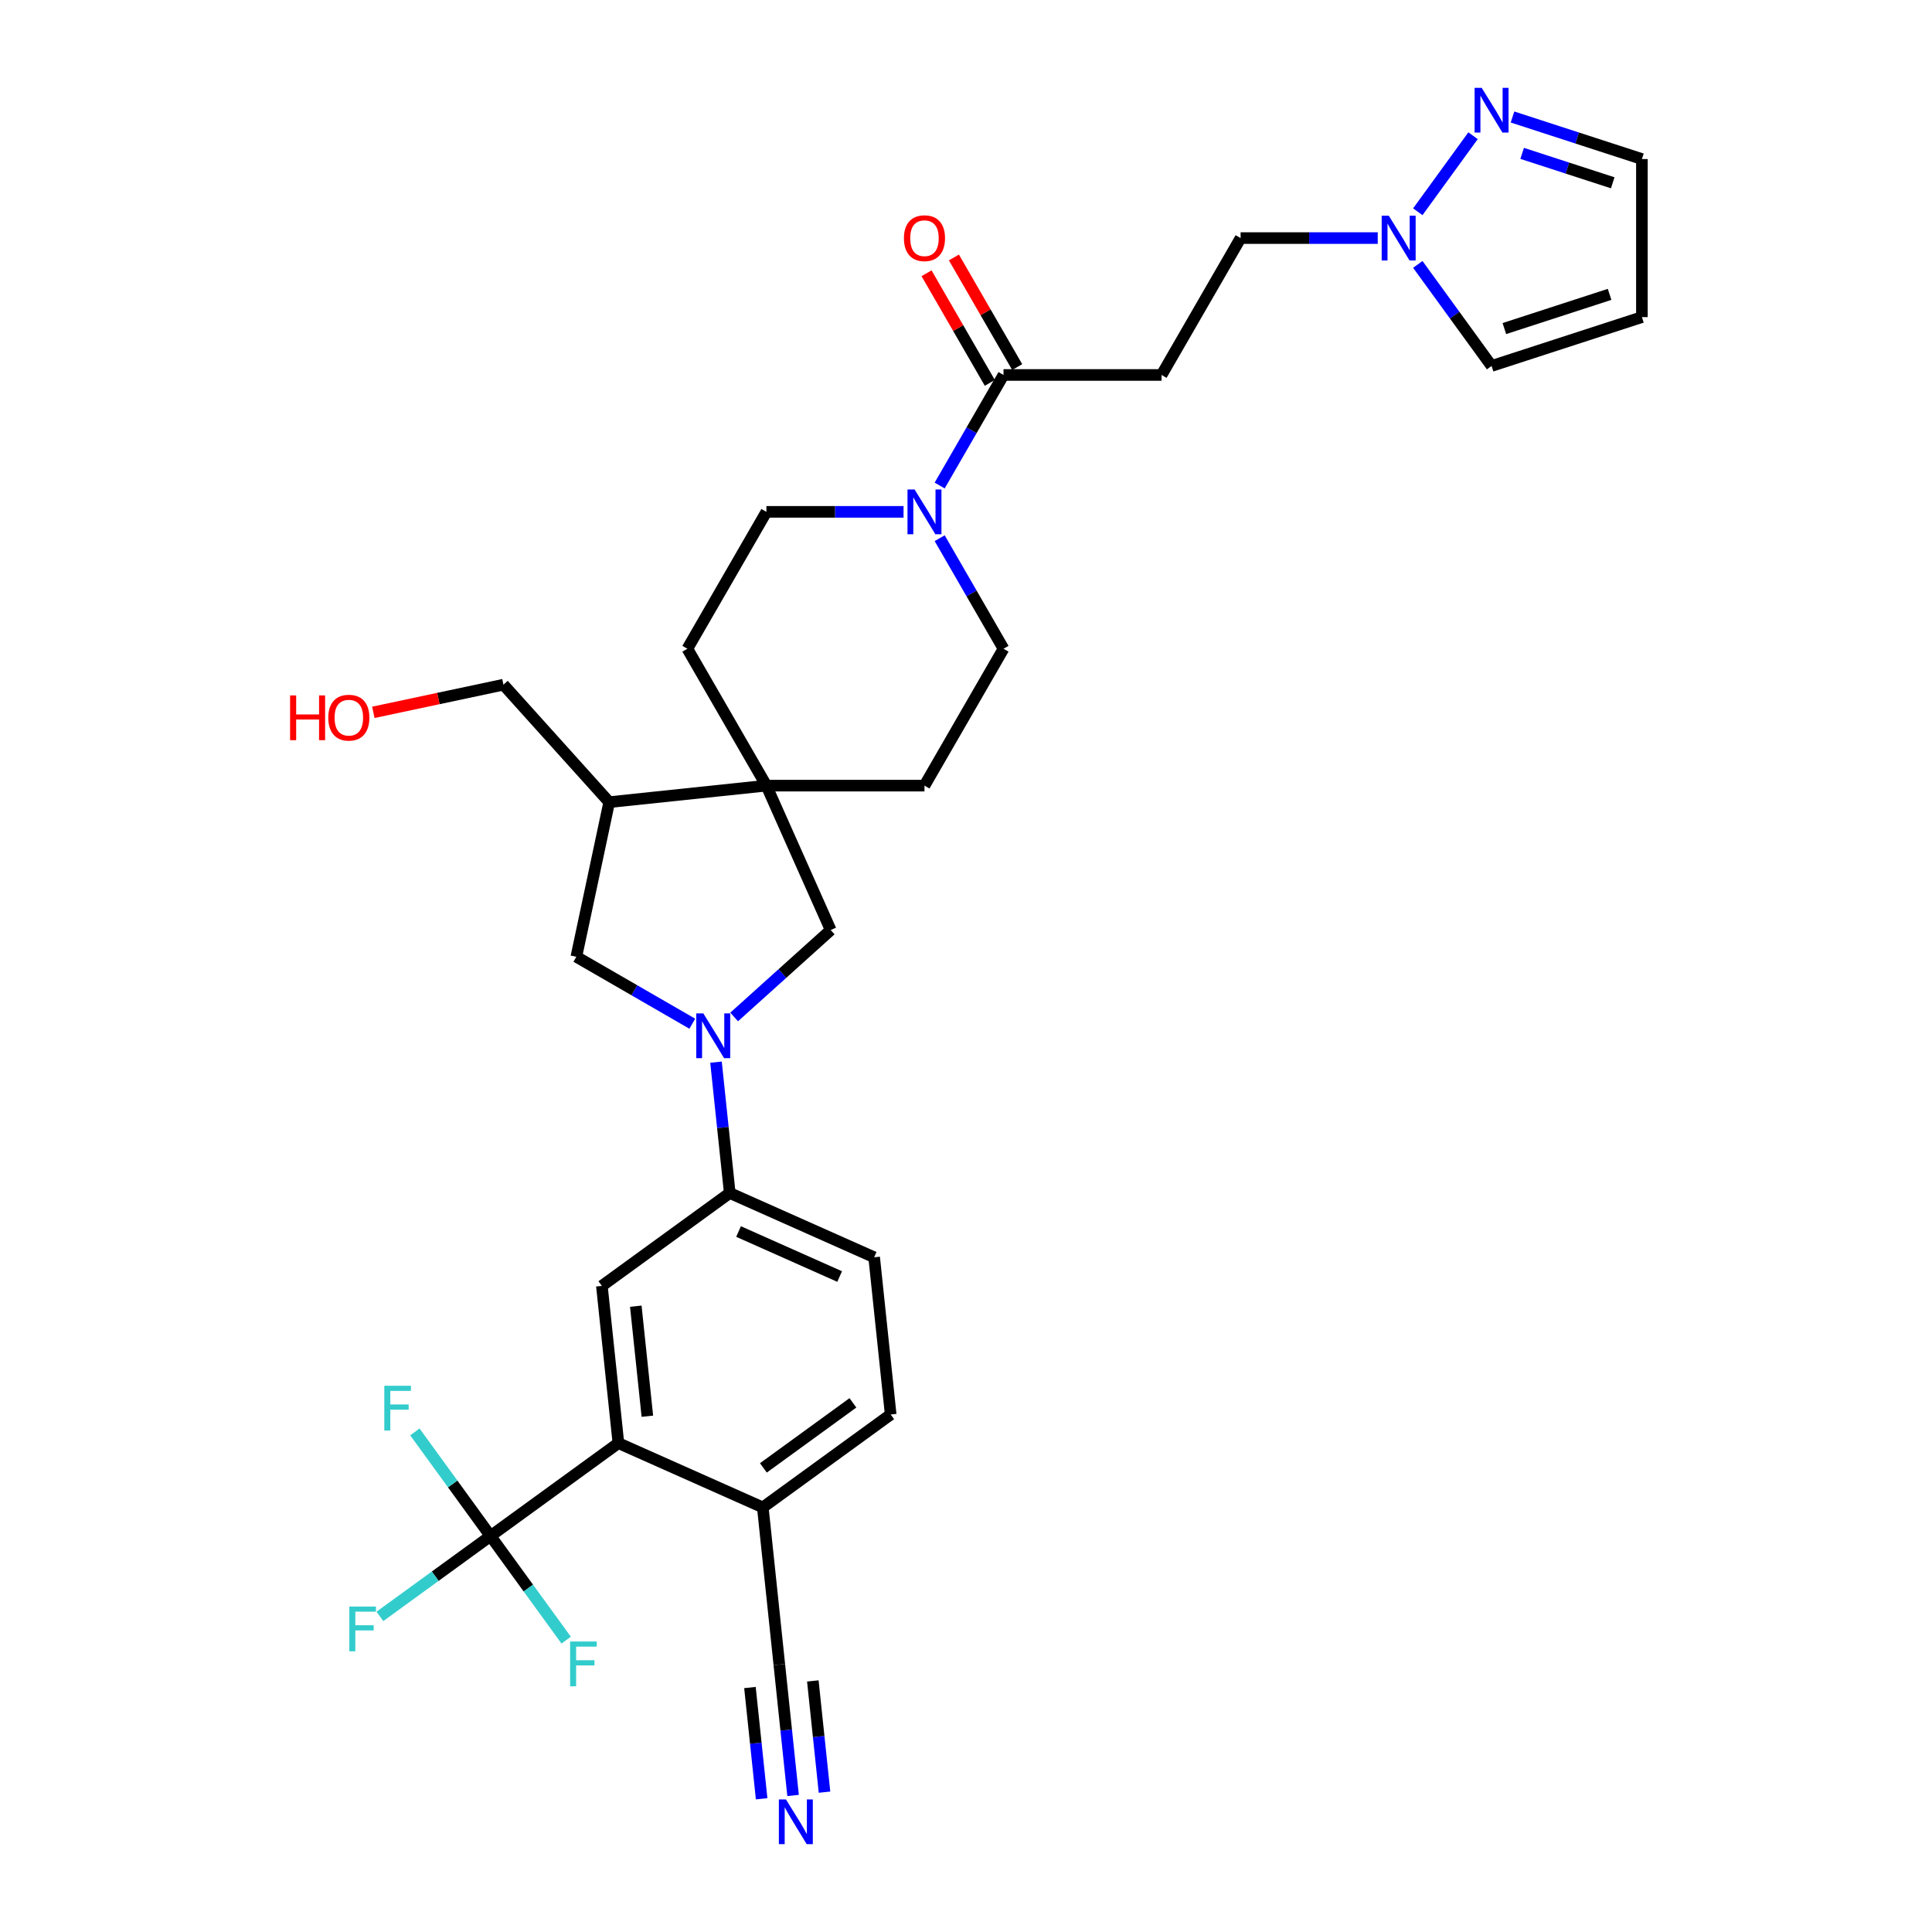 <?xml version='1.0' encoding='iso-8859-1'?>
<svg version='1.1' baseProfile='full'
              xmlns='http://www.w3.org/2000/svg'
                      xmlns:rdkit='http://www.rdkit.org/xml'
                      xmlns:xlink='http://www.w3.org/1999/xlink'
                  xml:space='preserve'
width='1000px' height='1000px' viewBox='0 0 1000 1000'>
<!-- END OF HEADER -->
<rect style='opacity:1.0;fill:#FFFFFF;stroke:none' width='1000' height='1000' x='0' y='0'> </rect>
<path class='bond-5' d='M 370.601,549.759 L 374.16,583.627' style='fill:none;fill-rule:evenodd;stroke:#0000FF;stroke-width:6px;stroke-linecap:butt;stroke-linejoin:miter;stroke-opacity:1' />
<path class='bond-5' d='M 374.16,583.627 L 377.72,617.495' style='fill:none;fill-rule:evenodd;stroke:#000000;stroke-width:6px;stroke-linecap:butt;stroke-linejoin:miter;stroke-opacity:1' />
<path class='bond-8' d='M 380,526.375 L 404.984,503.88' style='fill:none;fill-rule:evenodd;stroke:#0000FF;stroke-width:6px;stroke-linecap:butt;stroke-linejoin:miter;stroke-opacity:1' />
<path class='bond-8' d='M 404.984,503.88 L 429.968,481.384' style='fill:none;fill-rule:evenodd;stroke:#000000;stroke-width:6px;stroke-linecap:butt;stroke-linejoin:miter;stroke-opacity:1' />
<path class='bond-10' d='M 358.336,529.875 L 328.325,512.548' style='fill:none;fill-rule:evenodd;stroke:#0000FF;stroke-width:6px;stroke-linecap:butt;stroke-linejoin:miter;stroke-opacity:1' />
<path class='bond-10' d='M 328.325,512.548 L 298.314,495.221' style='fill:none;fill-rule:evenodd;stroke:#000000;stroke-width:6px;stroke-linecap:butt;stroke-linejoin:miter;stroke-opacity:1' />
<path class='bond-0' d='M 253.893,795.04 L 320.083,746.951' style='fill:none;fill-rule:evenodd;stroke:#000000;stroke-width:6px;stroke-linecap:butt;stroke-linejoin:miter;stroke-opacity:1' />
<path class='bond-27' d='M 253.893,795.04 L 225.266,815.839' style='fill:none;fill-rule:evenodd;stroke:#000000;stroke-width:6px;stroke-linecap:butt;stroke-linejoin:miter;stroke-opacity:1' />
<path class='bond-27' d='M 225.266,815.839 L 196.638,836.639' style='fill:none;fill-rule:evenodd;stroke:#33CCCC;stroke-width:6px;stroke-linecap:butt;stroke-linejoin:miter;stroke-opacity:1' />
<path class='bond-28' d='M 253.893,795.04 L 234.316,768.094' style='fill:none;fill-rule:evenodd;stroke:#000000;stroke-width:6px;stroke-linecap:butt;stroke-linejoin:miter;stroke-opacity:1' />
<path class='bond-28' d='M 234.316,768.094 L 214.738,741.148' style='fill:none;fill-rule:evenodd;stroke:#33CCCC;stroke-width:6px;stroke-linecap:butt;stroke-linejoin:miter;stroke-opacity:1' />
<path class='bond-29' d='M 253.893,795.04 L 273.471,821.986' style='fill:none;fill-rule:evenodd;stroke:#000000;stroke-width:6px;stroke-linecap:butt;stroke-linejoin:miter;stroke-opacity:1' />
<path class='bond-29' d='M 273.471,821.986 L 293.048,848.933' style='fill:none;fill-rule:evenodd;stroke:#33CCCC;stroke-width:6px;stroke-linecap:butt;stroke-linejoin:miter;stroke-opacity:1' />
<path class='bond-1' d='M 320.083,746.951 L 311.531,665.584' style='fill:none;fill-rule:evenodd;stroke:#000000;stroke-width:6px;stroke-linecap:butt;stroke-linejoin:miter;stroke-opacity:1' />
<path class='bond-1' d='M 335.073,733.035 L 329.087,676.079' style='fill:none;fill-rule:evenodd;stroke:#000000;stroke-width:6px;stroke-linecap:butt;stroke-linejoin:miter;stroke-opacity:1' />
<path class='bond-34' d='M 320.083,746.951 L 394.824,780.228' style='fill:none;fill-rule:evenodd;stroke:#000000;stroke-width:6px;stroke-linecap:butt;stroke-linejoin:miter;stroke-opacity:1' />
<path class='bond-2' d='M 396.691,406.643 L 429.968,481.384' style='fill:none;fill-rule:evenodd;stroke:#000000;stroke-width:6px;stroke-linecap:butt;stroke-linejoin:miter;stroke-opacity:1' />
<path class='bond-20' d='M 396.691,406.643 L 478.506,406.643' style='fill:none;fill-rule:evenodd;stroke:#000000;stroke-width:6px;stroke-linecap:butt;stroke-linejoin:miter;stroke-opacity:1' />
<path class='bond-21' d='M 396.691,406.643 L 355.784,335.789' style='fill:none;fill-rule:evenodd;stroke:#000000;stroke-width:6px;stroke-linecap:butt;stroke-linejoin:miter;stroke-opacity:1' />
<path class='bond-32' d='M 396.691,406.643 L 315.325,415.195' style='fill:none;fill-rule:evenodd;stroke:#000000;stroke-width:6px;stroke-linecap:butt;stroke-linejoin:miter;stroke-opacity:1' />
<path class='bond-3' d='M 467.673,264.936 L 432.182,264.936' style='fill:none;fill-rule:evenodd;stroke:#0000FF;stroke-width:6px;stroke-linecap:butt;stroke-linejoin:miter;stroke-opacity:1' />
<path class='bond-3' d='M 432.182,264.936 L 396.691,264.936' style='fill:none;fill-rule:evenodd;stroke:#000000;stroke-width:6px;stroke-linecap:butt;stroke-linejoin:miter;stroke-opacity:1' />
<path class='bond-4' d='M 486.375,251.306 L 502.894,222.694' style='fill:none;fill-rule:evenodd;stroke:#0000FF;stroke-width:6px;stroke-linecap:butt;stroke-linejoin:miter;stroke-opacity:1' />
<path class='bond-4' d='M 502.894,222.694 L 519.413,194.082' style='fill:none;fill-rule:evenodd;stroke:#000000;stroke-width:6px;stroke-linecap:butt;stroke-linejoin:miter;stroke-opacity:1' />
<path class='bond-33' d='M 486.375,278.566 L 502.894,307.178' style='fill:none;fill-rule:evenodd;stroke:#0000FF;stroke-width:6px;stroke-linecap:butt;stroke-linejoin:miter;stroke-opacity:1' />
<path class='bond-33' d='M 502.894,307.178 L 519.413,335.789' style='fill:none;fill-rule:evenodd;stroke:#000000;stroke-width:6px;stroke-linecap:butt;stroke-linejoin:miter;stroke-opacity:1' />
<path class='bond-12' d='M 519.413,194.082 L 601.227,194.082' style='fill:none;fill-rule:evenodd;stroke:#000000;stroke-width:6px;stroke-linecap:butt;stroke-linejoin:miter;stroke-opacity:1' />
<path class='bond-22' d='M 526.498,189.992 L 510.121,161.625' style='fill:none;fill-rule:evenodd;stroke:#000000;stroke-width:6px;stroke-linecap:butt;stroke-linejoin:miter;stroke-opacity:1' />
<path class='bond-22' d='M 510.121,161.625 L 493.744,133.259' style='fill:none;fill-rule:evenodd;stroke:#FF0000;stroke-width:6px;stroke-linecap:butt;stroke-linejoin:miter;stroke-opacity:1' />
<path class='bond-22' d='M 512.328,198.173 L 495.95,169.807' style='fill:none;fill-rule:evenodd;stroke:#000000;stroke-width:6px;stroke-linecap:butt;stroke-linejoin:miter;stroke-opacity:1' />
<path class='bond-22' d='M 495.95,169.807 L 479.573,141.441' style='fill:none;fill-rule:evenodd;stroke:#FF0000;stroke-width:6px;stroke-linecap:butt;stroke-linejoin:miter;stroke-opacity:1' />
<path class='bond-6' d='M 377.72,617.495 L 311.531,665.584' style='fill:none;fill-rule:evenodd;stroke:#000000;stroke-width:6px;stroke-linecap:butt;stroke-linejoin:miter;stroke-opacity:1' />
<path class='bond-25' d='M 377.72,617.495 L 452.461,650.772' style='fill:none;fill-rule:evenodd;stroke:#000000;stroke-width:6px;stroke-linecap:butt;stroke-linejoin:miter;stroke-opacity:1' />
<path class='bond-25' d='M 382.276,637.435 L 434.595,660.729' style='fill:none;fill-rule:evenodd;stroke:#000000;stroke-width:6px;stroke-linecap:butt;stroke-linejoin:miter;stroke-opacity:1' />
<path class='bond-7' d='M 713.117,123.229 L 677.626,123.229' style='fill:none;fill-rule:evenodd;stroke:#0000FF;stroke-width:6px;stroke-linecap:butt;stroke-linejoin:miter;stroke-opacity:1' />
<path class='bond-7' d='M 677.626,123.229 L 642.135,123.229' style='fill:none;fill-rule:evenodd;stroke:#000000;stroke-width:6px;stroke-linecap:butt;stroke-linejoin:miter;stroke-opacity:1' />
<path class='bond-9' d='M 733.852,109.599 L 762.442,70.249' style='fill:none;fill-rule:evenodd;stroke:#0000FF;stroke-width:6px;stroke-linecap:butt;stroke-linejoin:miter;stroke-opacity:1' />
<path class='bond-17' d='M 733.852,136.859 L 752.945,163.139' style='fill:none;fill-rule:evenodd;stroke:#0000FF;stroke-width:6px;stroke-linecap:butt;stroke-linejoin:miter;stroke-opacity:1' />
<path class='bond-17' d='M 752.945,163.139 L 772.039,189.418' style='fill:none;fill-rule:evenodd;stroke:#000000;stroke-width:6px;stroke-linecap:butt;stroke-linejoin:miter;stroke-opacity:1' />
<path class='bond-24' d='M 782.871,60.559 L 816.36,71.44' style='fill:none;fill-rule:evenodd;stroke:#0000FF;stroke-width:6px;stroke-linecap:butt;stroke-linejoin:miter;stroke-opacity:1' />
<path class='bond-24' d='M 816.36,71.44 L 849.849,82.322' style='fill:none;fill-rule:evenodd;stroke:#000000;stroke-width:6px;stroke-linecap:butt;stroke-linejoin:miter;stroke-opacity:1' />
<path class='bond-24' d='M 787.861,79.385 L 811.303,87.002' style='fill:none;fill-rule:evenodd;stroke:#0000FF;stroke-width:6px;stroke-linecap:butt;stroke-linejoin:miter;stroke-opacity:1' />
<path class='bond-24' d='M 811.303,87.002 L 834.746,94.619' style='fill:none;fill-rule:evenodd;stroke:#000000;stroke-width:6px;stroke-linecap:butt;stroke-linejoin:miter;stroke-opacity:1' />
<path class='bond-11' d='M 298.314,495.221 L 315.325,415.195' style='fill:none;fill-rule:evenodd;stroke:#000000;stroke-width:6px;stroke-linecap:butt;stroke-linejoin:miter;stroke-opacity:1' />
<path class='bond-30' d='M 315.325,415.195 L 260.58,354.395' style='fill:none;fill-rule:evenodd;stroke:#000000;stroke-width:6px;stroke-linecap:butt;stroke-linejoin:miter;stroke-opacity:1' />
<path class='bond-23' d='M 601.227,194.082 L 642.135,123.229' style='fill:none;fill-rule:evenodd;stroke:#000000;stroke-width:6px;stroke-linecap:butt;stroke-linejoin:miter;stroke-opacity:1' />
<path class='bond-13' d='M 410.495,929.33 L 406.935,895.462' style='fill:none;fill-rule:evenodd;stroke:#0000FF;stroke-width:6px;stroke-linecap:butt;stroke-linejoin:miter;stroke-opacity:1' />
<path class='bond-13' d='M 406.935,895.462 L 403.376,861.594' style='fill:none;fill-rule:evenodd;stroke:#000000;stroke-width:6px;stroke-linecap:butt;stroke-linejoin:miter;stroke-opacity:1' />
<path class='bond-13' d='M 426.768,927.62 L 423.743,898.832' style='fill:none;fill-rule:evenodd;stroke:#0000FF;stroke-width:6px;stroke-linecap:butt;stroke-linejoin:miter;stroke-opacity:1' />
<path class='bond-13' d='M 423.743,898.832 L 420.717,870.044' style='fill:none;fill-rule:evenodd;stroke:#000000;stroke-width:6px;stroke-linecap:butt;stroke-linejoin:miter;stroke-opacity:1' />
<path class='bond-13' d='M 394.222,931.041 L 391.196,902.253' style='fill:none;fill-rule:evenodd;stroke:#0000FF;stroke-width:6px;stroke-linecap:butt;stroke-linejoin:miter;stroke-opacity:1' />
<path class='bond-13' d='M 391.196,902.253 L 388.17,873.465' style='fill:none;fill-rule:evenodd;stroke:#000000;stroke-width:6px;stroke-linecap:butt;stroke-linejoin:miter;stroke-opacity:1' />
<path class='bond-14' d='M 403.376,861.594 L 394.824,780.228' style='fill:none;fill-rule:evenodd;stroke:#000000;stroke-width:6px;stroke-linecap:butt;stroke-linejoin:miter;stroke-opacity:1' />
<path class='bond-15' d='M 394.824,780.228 L 461.013,732.138' style='fill:none;fill-rule:evenodd;stroke:#000000;stroke-width:6px;stroke-linecap:butt;stroke-linejoin:miter;stroke-opacity:1' />
<path class='bond-15' d='M 395.134,759.777 L 441.467,726.114' style='fill:none;fill-rule:evenodd;stroke:#000000;stroke-width:6px;stroke-linecap:butt;stroke-linejoin:miter;stroke-opacity:1' />
<path class='bond-16' d='M 849.849,164.136 L 772.039,189.418' style='fill:none;fill-rule:evenodd;stroke:#000000;stroke-width:6px;stroke-linecap:butt;stroke-linejoin:miter;stroke-opacity:1' />
<path class='bond-16' d='M 833.121,152.366 L 778.654,170.064' style='fill:none;fill-rule:evenodd;stroke:#000000;stroke-width:6px;stroke-linecap:butt;stroke-linejoin:miter;stroke-opacity:1' />
<path class='bond-35' d='M 849.849,164.136 L 849.849,82.322' style='fill:none;fill-rule:evenodd;stroke:#000000;stroke-width:6px;stroke-linecap:butt;stroke-linejoin:miter;stroke-opacity:1' />
<path class='bond-18' d='M 519.413,335.789 L 478.506,406.643' style='fill:none;fill-rule:evenodd;stroke:#000000;stroke-width:6px;stroke-linecap:butt;stroke-linejoin:miter;stroke-opacity:1' />
<path class='bond-19' d='M 396.691,264.936 L 355.784,335.789' style='fill:none;fill-rule:evenodd;stroke:#000000;stroke-width:6px;stroke-linecap:butt;stroke-linejoin:miter;stroke-opacity:1' />
<path class='bond-26' d='M 452.461,650.772 L 461.013,732.138' style='fill:none;fill-rule:evenodd;stroke:#000000;stroke-width:6px;stroke-linecap:butt;stroke-linejoin:miter;stroke-opacity:1' />
<path class='bond-31' d='M 260.58,354.395 L 226.907,361.552' style='fill:none;fill-rule:evenodd;stroke:#000000;stroke-width:6px;stroke-linecap:butt;stroke-linejoin:miter;stroke-opacity:1' />
<path class='bond-31' d='M 226.907,361.552 L 193.235,368.709' style='fill:none;fill-rule:evenodd;stroke:#FF0000;stroke-width:6px;stroke-linecap:butt;stroke-linejoin:miter;stroke-opacity:1' />
<path  class='atom-0' d='M 364.046 524.544
L 371.639 536.816
Q 372.391 538.027, 373.602 540.219
Q 374.813 542.412, 374.879 542.543
L 374.879 524.544
L 377.955 524.544
L 377.955 547.714
L 374.78 547.714
L 366.632 534.296
Q 365.683 532.725, 364.668 530.925
Q 363.686 529.125, 363.392 528.569
L 363.392 547.714
L 360.381 547.714
L 360.381 524.544
L 364.046 524.544
' fill='#0000FF'/>
<path  class='atom-4' d='M 473.384 253.351
L 480.976 265.623
Q 481.729 266.834, 482.94 269.027
Q 484.151 271.219, 484.216 271.35
L 484.216 253.351
L 487.292 253.351
L 487.292 276.521
L 484.118 276.521
L 475.969 263.103
Q 475.02 261.532, 474.006 259.732
Q 473.024 257.932, 472.73 257.376
L 472.73 276.521
L 469.719 276.521
L 469.719 253.351
L 473.384 253.351
' fill='#0000FF'/>
<path  class='atom-8' d='M 718.828 111.644
L 726.42 123.916
Q 727.173 125.127, 728.384 127.32
Q 729.594 129.512, 729.66 129.643
L 729.66 111.644
L 732.736 111.644
L 732.736 134.814
L 729.562 134.814
L 721.413 121.396
Q 720.464 119.825, 719.449 118.025
Q 718.468 116.226, 718.173 115.669
L 718.173 134.814
L 715.162 134.814
L 715.162 111.644
L 718.828 111.644
' fill='#0000FF'/>
<path  class='atom-10' d='M 766.917 45.455
L 774.509 57.727
Q 775.262 58.938, 776.473 61.13
Q 777.684 63.323, 777.749 63.454
L 777.749 45.455
L 780.826 45.455
L 780.826 68.624
L 777.651 68.624
L 769.502 55.207
Q 768.553 53.636, 767.539 51.836
Q 766.557 50.036, 766.263 49.48
L 766.263 68.624
L 763.252 68.624
L 763.252 45.455
L 766.917 45.455
' fill='#0000FF'/>
<path  class='atom-14' d='M 406.806 931.376
L 414.399 943.648
Q 415.151 944.859, 416.362 947.051
Q 417.573 949.244, 417.638 949.375
L 417.638 931.376
L 420.715 931.376
L 420.715 954.545
L 417.54 954.545
L 409.391 941.128
Q 408.442 939.557, 407.428 937.757
Q 406.446 935.957, 406.152 935.401
L 406.152 954.545
L 403.141 954.545
L 403.141 931.376
L 406.806 931.376
' fill='#0000FF'/>
<path  class='atom-23' d='M 467.87 123.294
Q 467.87 117.731, 470.619 114.622
Q 473.368 111.513, 478.506 111.513
Q 483.644 111.513, 486.393 114.622
Q 489.142 117.731, 489.142 123.294
Q 489.142 128.923, 486.36 132.13
Q 483.578 135.305, 478.506 135.305
Q 473.4 135.305, 470.619 132.13
Q 467.87 128.956, 467.87 123.294
M 478.506 132.687
Q 482.04 132.687, 483.938 130.33
Q 485.869 127.941, 485.869 123.294
Q 485.869 118.745, 483.938 116.455
Q 482.04 114.131, 478.506 114.131
Q 474.971 114.131, 473.04 116.422
Q 471.142 118.713, 471.142 123.294
Q 471.142 127.974, 473.04 130.33
Q 474.971 132.687, 478.506 132.687
' fill='#FF0000'/>
<path  class='atom-28' d='M 180.815 831.545
L 194.593 831.545
L 194.593 834.195
L 183.924 834.195
L 183.924 841.231
L 193.414 841.231
L 193.414 843.915
L 183.924 843.915
L 183.924 854.715
L 180.815 854.715
L 180.815 831.545
' fill='#33CCCC'/>
<path  class='atom-29' d='M 198.915 717.266
L 212.693 717.266
L 212.693 719.917
L 202.024 719.917
L 202.024 726.953
L 211.514 726.953
L 211.514 729.636
L 202.024 729.636
L 202.024 740.436
L 198.915 740.436
L 198.915 717.266
' fill='#33CCCC'/>
<path  class='atom-30' d='M 295.094 849.645
L 308.871 849.645
L 308.871 852.295
L 298.203 852.295
L 298.203 859.331
L 307.693 859.331
L 307.693 862.015
L 298.203 862.015
L 298.203 872.815
L 295.094 872.815
L 295.094 849.645
' fill='#33CCCC'/>
<path  class='atom-32' d='M 150.151 359.951
L 153.293 359.951
L 153.293 369.801
L 165.14 369.801
L 165.14 359.951
L 168.281 359.951
L 168.281 383.121
L 165.14 383.121
L 165.14 372.419
L 153.293 372.419
L 153.293 383.121
L 150.151 383.121
L 150.151 359.951
' fill='#FF0000'/>
<path  class='atom-32' d='M 169.917 371.47
Q 169.917 365.907, 172.666 362.798
Q 175.415 359.689, 180.553 359.689
Q 185.691 359.689, 188.44 362.798
Q 191.189 365.907, 191.189 371.47
Q 191.189 377.099, 188.408 380.306
Q 185.626 383.481, 180.553 383.481
Q 175.448 383.481, 172.666 380.306
Q 169.917 377.132, 169.917 371.47
M 180.553 380.863
Q 184.088 380.863, 185.986 378.506
Q 187.917 376.117, 187.917 371.47
Q 187.917 366.921, 185.986 364.631
Q 184.088 362.307, 180.553 362.307
Q 177.019 362.307, 175.088 364.598
Q 173.19 366.889, 173.19 371.47
Q 173.19 376.15, 175.088 378.506
Q 177.019 380.863, 180.553 380.863
' fill='#FF0000'/>
</svg>
